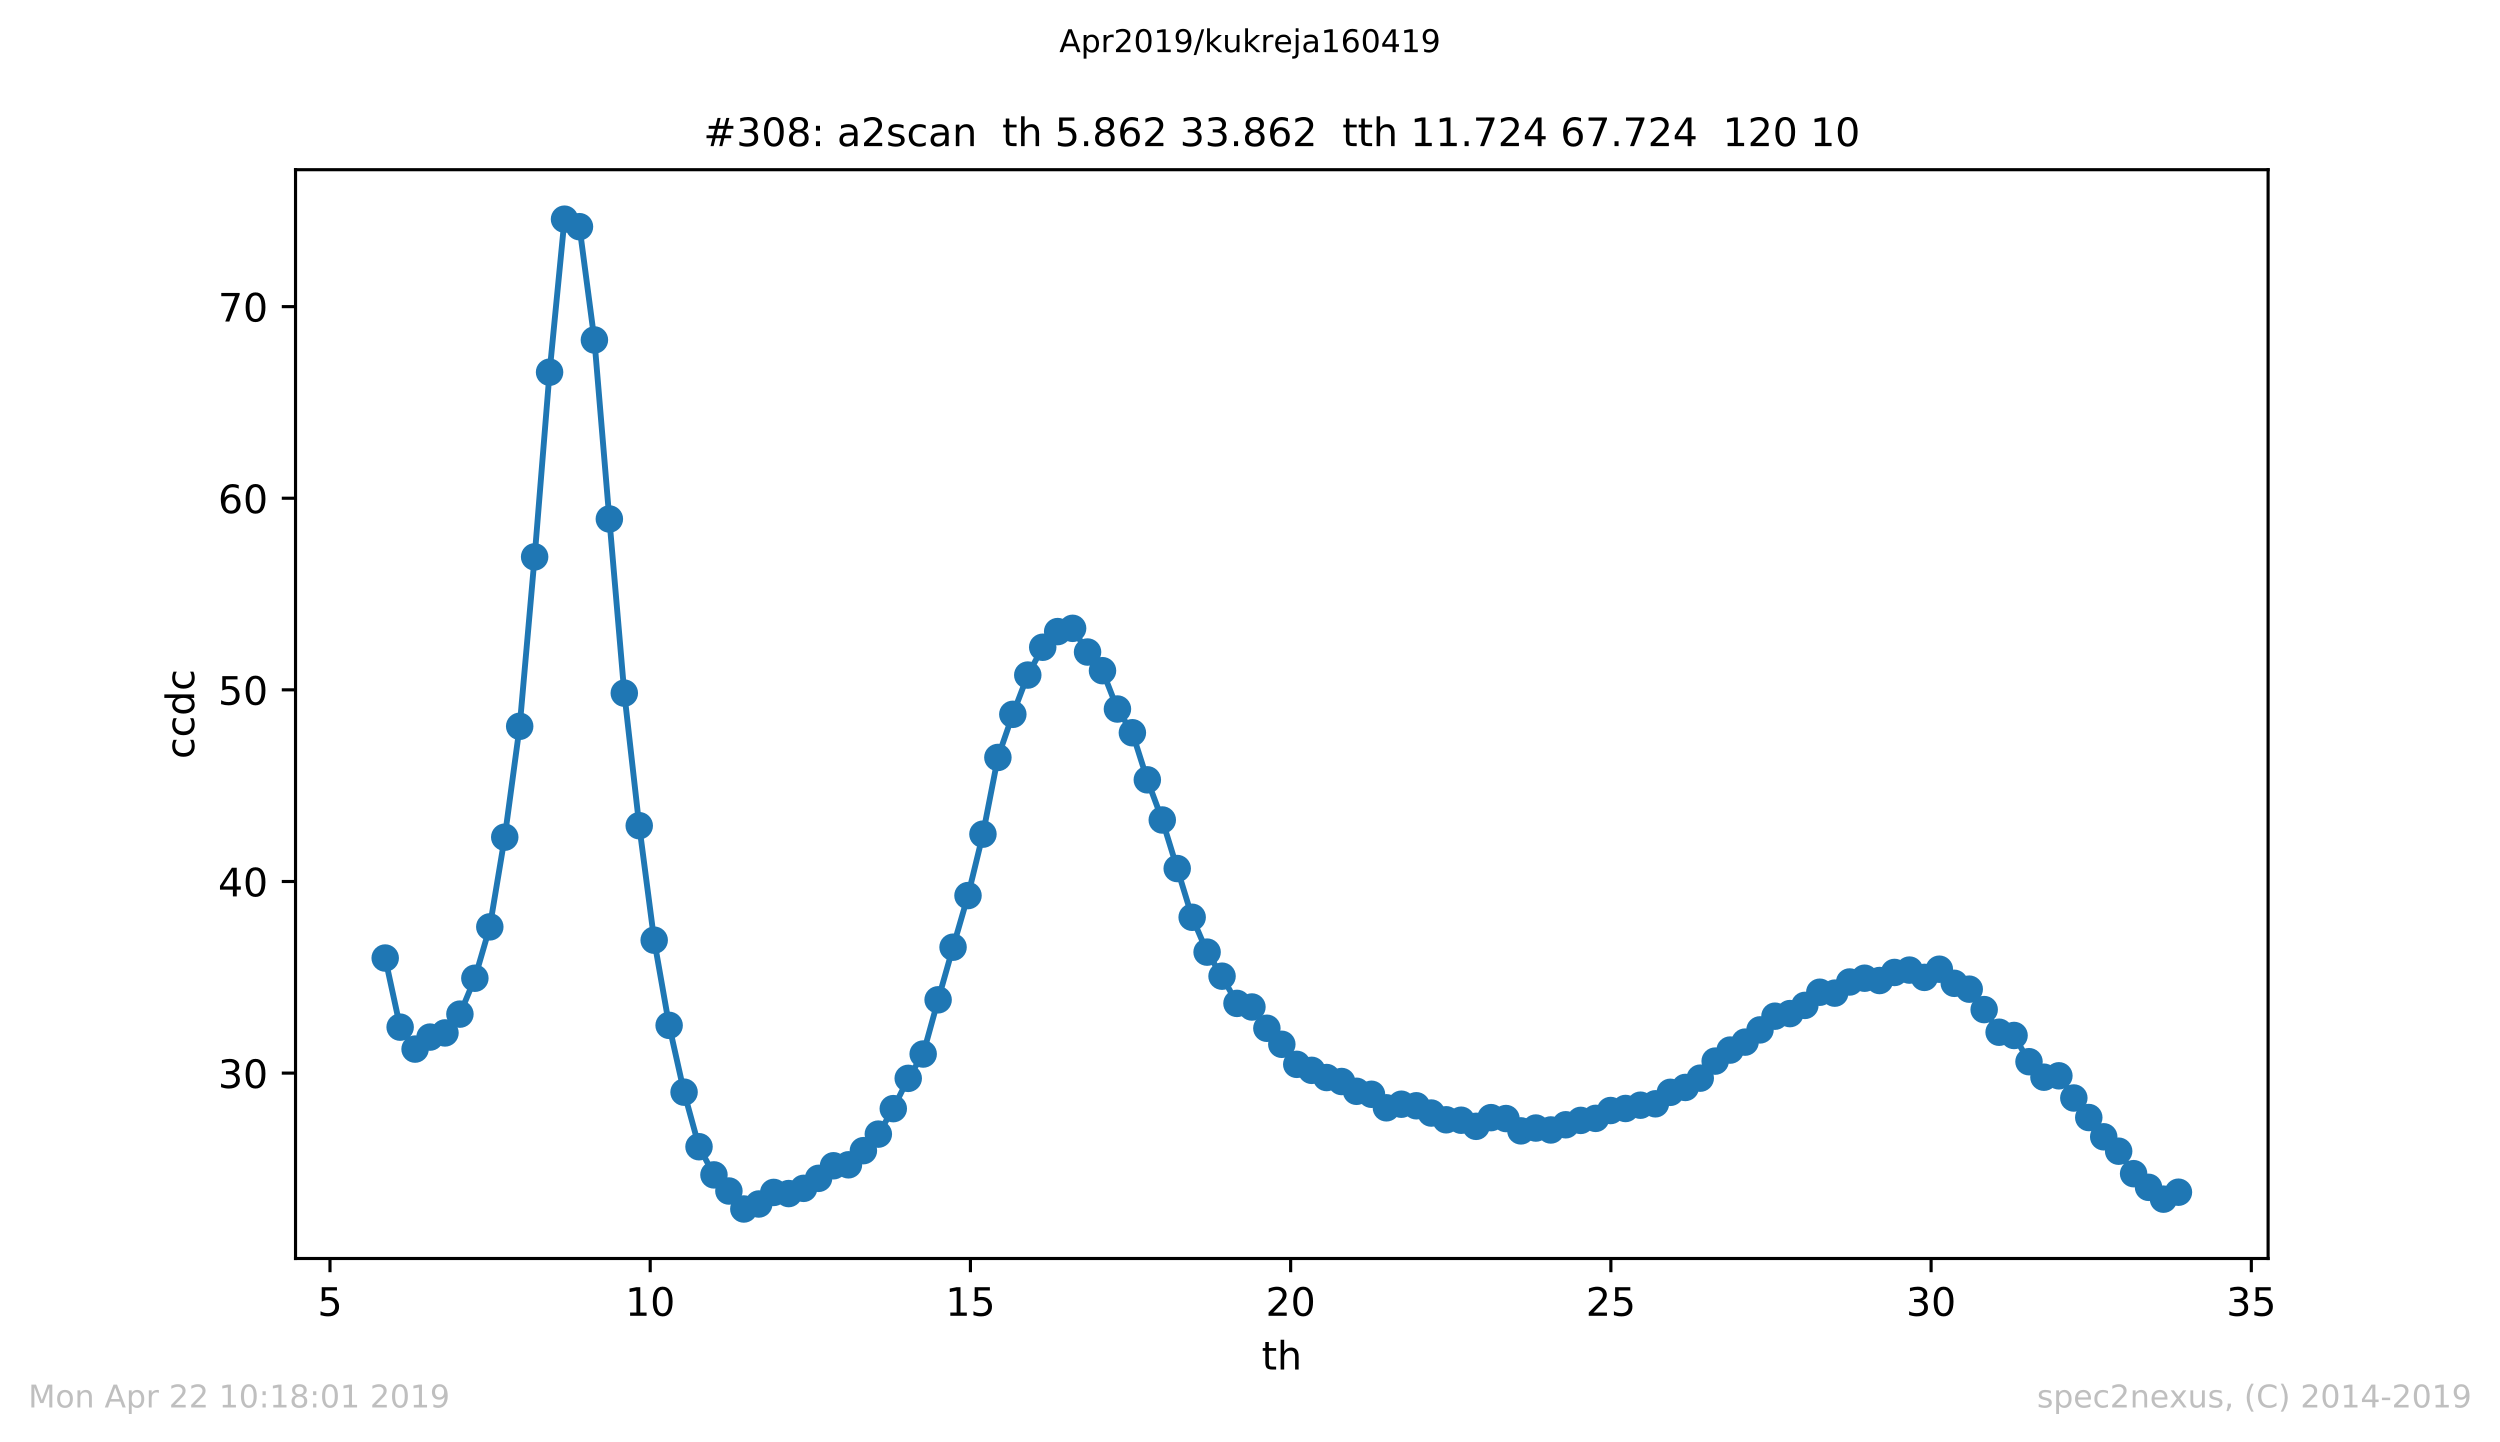 <?xml version="1.0" encoding="utf-8" standalone="no"?>
<!DOCTYPE svg PUBLIC "-//W3C//DTD SVG 1.1//EN"
  "http://www.w3.org/Graphics/SVG/1.1/DTD/svg11.dtd">
<!-- Created with matplotlib (https://matplotlib.org/) -->
<svg height="367.2pt" version="1.1" viewBox="0 0 636.48 367.2" width="636.48pt" xmlns="http://www.w3.org/2000/svg" xmlns:xlink="http://www.w3.org/1999/xlink">
 <defs>
  <style type="text/css">
*{stroke-linecap:butt;stroke-linejoin:round;white-space:pre;}
  </style>
 </defs>
 <g id="figure_1">
  <g id="patch_1">
   <path d="M 0 367.2 
L 636.48 367.2 
L 636.48 0 
L 0 0 
z
" style="fill:#ffffff;"/>
  </g>
  <g id="axes_1">
   <g id="patch_2">
    <path d="M 75.24 320.4 
L 577.44 320.4 
L 577.44 43.2 
L 75.24 43.2 
z
" style="fill:#ffffff;"/>
   </g>
   <g id="matplotlib.axis_1">
    <g id="xtick_1">
     <g id="line2d_1">
      <defs>
       <path d="M 0 0 
L 0 3.5 
" id="m5d2d792bb1" style="stroke:#000000;stroke-width:0.8;"/>
      </defs>
      <g>
       <use style="stroke:#000000;stroke-width:0.8;" x="84.012" xlink:href="#m5d2d792bb1" y="320.4"/>
      </g>
     </g>
     <g id="text_1">
      <!-- 5 -->
      <defs>
       <path d="M 10.797 72.906 
L 49.516 72.906 
L 49.516 64.594 
L 19.828 64.594 
L 19.828 46.734 
Q 21.969 47.469 24.109 47.828 
Q 26.266 48.188 28.422 48.188 
Q 40.625 48.188 47.75 41.5 
Q 54.891 34.812 54.891 23.391 
Q 54.891 11.625 47.562 5.094 
Q 40.234 -1.422 26.906 -1.422 
Q 22.312 -1.422 17.547 -0.641 
Q 12.797 0.141 7.719 1.703 
L 7.719 11.625 
Q 12.109 9.234 16.797 8.062 
Q 21.484 6.891 26.703 6.891 
Q 35.156 6.891 40.078 11.328 
Q 45.016 15.766 45.016 23.391 
Q 45.016 31 40.078 35.438 
Q 35.156 39.891 26.703 39.891 
Q 22.75 39.891 18.812 39.016 
Q 14.891 38.141 10.797 36.281 
z
" id="DejaVuSans-53"/>
      </defs>
      <g transform="translate(80.831 334.998)scale(0.1 -0.1)">
       <use xlink:href="#DejaVuSans-53"/>
      </g>
     </g>
    </g>
    <g id="xtick_2">
     <g id="line2d_2">
      <g>
       <use style="stroke:#000000;stroke-width:0.8;" x="165.538" xlink:href="#m5d2d792bb1" y="320.4"/>
      </g>
     </g>
     <g id="text_2">
      <!-- 10 -->
      <defs>
       <path d="M 12.406 8.297 
L 28.516 8.297 
L 28.516 63.922 
L 10.984 60.406 
L 10.984 69.391 
L 28.422 72.906 
L 38.281 72.906 
L 38.281 8.297 
L 54.391 8.297 
L 54.391 0 
L 12.406 0 
z
" id="DejaVuSans-49"/>
       <path d="M 31.781 66.406 
Q 24.172 66.406 20.328 58.906 
Q 16.5 51.422 16.5 36.375 
Q 16.5 21.391 20.328 13.891 
Q 24.172 6.391 31.781 6.391 
Q 39.453 6.391 43.281 13.891 
Q 47.125 21.391 47.125 36.375 
Q 47.125 51.422 43.281 58.906 
Q 39.453 66.406 31.781 66.406 
z
M 31.781 74.219 
Q 44.047 74.219 50.516 64.516 
Q 56.984 54.828 56.984 36.375 
Q 56.984 17.969 50.516 8.266 
Q 44.047 -1.422 31.781 -1.422 
Q 19.531 -1.422 13.062 8.266 
Q 6.594 17.969 6.594 36.375 
Q 6.594 54.828 13.062 64.516 
Q 19.531 74.219 31.781 74.219 
z
" id="DejaVuSans-48"/>
      </defs>
      <g transform="translate(159.176 334.998)scale(0.1 -0.1)">
       <use xlink:href="#DejaVuSans-49"/>
       <use x="63.623" xlink:href="#DejaVuSans-48"/>
      </g>
     </g>
    </g>
    <g id="xtick_3">
     <g id="line2d_3">
      <g>
       <use style="stroke:#000000;stroke-width:0.8;" x="247.064" xlink:href="#m5d2d792bb1" y="320.4"/>
      </g>
     </g>
     <g id="text_3">
      <!-- 15 -->
      <g transform="translate(240.702 334.998)scale(0.1 -0.1)">
       <use xlink:href="#DejaVuSans-49"/>
       <use x="63.623" xlink:href="#DejaVuSans-53"/>
      </g>
     </g>
    </g>
    <g id="xtick_4">
     <g id="line2d_4">
      <g>
       <use style="stroke:#000000;stroke-width:0.8;" x="328.59" xlink:href="#m5d2d792bb1" y="320.4"/>
      </g>
     </g>
     <g id="text_4">
      <!-- 20 -->
      <defs>
       <path d="M 19.188 8.297 
L 53.609 8.297 
L 53.609 0 
L 7.328 0 
L 7.328 8.297 
Q 12.938 14.109 22.625 23.891 
Q 32.328 33.688 34.812 36.531 
Q 39.547 41.844 41.422 45.531 
Q 43.312 49.219 43.312 52.781 
Q 43.312 58.594 39.234 62.25 
Q 35.156 65.922 28.609 65.922 
Q 23.969 65.922 18.812 64.312 
Q 13.672 62.703 7.812 59.422 
L 7.812 69.391 
Q 13.766 71.781 18.938 73 
Q 24.125 74.219 28.422 74.219 
Q 39.75 74.219 46.484 68.547 
Q 53.219 62.891 53.219 53.422 
Q 53.219 48.922 51.531 44.891 
Q 49.859 40.875 45.406 35.406 
Q 44.188 33.984 37.641 27.219 
Q 31.109 20.453 19.188 8.297 
z
" id="DejaVuSans-50"/>
      </defs>
      <g transform="translate(322.228 334.998)scale(0.1 -0.1)">
       <use xlink:href="#DejaVuSans-50"/>
       <use x="63.623" xlink:href="#DejaVuSans-48"/>
      </g>
     </g>
    </g>
    <g id="xtick_5">
     <g id="line2d_5">
      <g>
       <use style="stroke:#000000;stroke-width:0.8;" x="410.116" xlink:href="#m5d2d792bb1" y="320.4"/>
      </g>
     </g>
     <g id="text_5">
      <!-- 25 -->
      <g transform="translate(403.754 334.998)scale(0.1 -0.1)">
       <use xlink:href="#DejaVuSans-50"/>
       <use x="63.623" xlink:href="#DejaVuSans-53"/>
      </g>
     </g>
    </g>
    <g id="xtick_6">
     <g id="line2d_6">
      <g>
       <use style="stroke:#000000;stroke-width:0.8;" x="491.642" xlink:href="#m5d2d792bb1" y="320.4"/>
      </g>
     </g>
     <g id="text_6">
      <!-- 30 -->
      <defs>
       <path d="M 40.578 39.312 
Q 47.656 37.797 51.625 33 
Q 55.609 28.219 55.609 21.188 
Q 55.609 10.406 48.188 4.484 
Q 40.766 -1.422 27.094 -1.422 
Q 22.516 -1.422 17.656 -0.516 
Q 12.797 0.391 7.625 2.203 
L 7.625 11.719 
Q 11.719 9.328 16.594 8.109 
Q 21.484 6.891 26.812 6.891 
Q 36.078 6.891 40.938 10.547 
Q 45.797 14.203 45.797 21.188 
Q 45.797 27.641 41.281 31.266 
Q 36.766 34.906 28.719 34.906 
L 20.219 34.906 
L 20.219 43.016 
L 29.109 43.016 
Q 36.375 43.016 40.234 45.922 
Q 44.094 48.828 44.094 54.297 
Q 44.094 59.906 40.109 62.906 
Q 36.141 65.922 28.719 65.922 
Q 24.656 65.922 20.016 65.031 
Q 15.375 64.156 9.812 62.312 
L 9.812 71.094 
Q 15.438 72.656 20.344 73.438 
Q 25.25 74.219 29.594 74.219 
Q 40.828 74.219 47.359 69.109 
Q 53.906 64.016 53.906 55.328 
Q 53.906 49.266 50.438 45.094 
Q 46.969 40.922 40.578 39.312 
z
" id="DejaVuSans-51"/>
      </defs>
      <g transform="translate(485.28 334.998)scale(0.1 -0.1)">
       <use xlink:href="#DejaVuSans-51"/>
       <use x="63.623" xlink:href="#DejaVuSans-48"/>
      </g>
     </g>
    </g>
    <g id="xtick_7">
     <g id="line2d_7">
      <g>
       <use style="stroke:#000000;stroke-width:0.8;" x="573.168" xlink:href="#m5d2d792bb1" y="320.4"/>
      </g>
     </g>
     <g id="text_7">
      <!-- 35 -->
      <g transform="translate(566.806 334.998)scale(0.1 -0.1)">
       <use xlink:href="#DejaVuSans-51"/>
       <use x="63.623" xlink:href="#DejaVuSans-53"/>
      </g>
     </g>
    </g>
    <g id="text_8">
     <!-- th -->
     <defs>
      <path d="M 18.312 70.219 
L 18.312 54.688 
L 36.812 54.688 
L 36.812 47.703 
L 18.312 47.703 
L 18.312 18.016 
Q 18.312 11.328 20.141 9.422 
Q 21.969 7.516 27.594 7.516 
L 36.812 7.516 
L 36.812 0 
L 27.594 0 
Q 17.188 0 13.234 3.875 
Q 9.281 7.766 9.281 18.016 
L 9.281 47.703 
L 2.688 47.703 
L 2.688 54.688 
L 9.281 54.688 
L 9.281 70.219 
z
" id="DejaVuSans-116"/>
      <path d="M 54.891 33.016 
L 54.891 0 
L 45.906 0 
L 45.906 32.719 
Q 45.906 40.484 42.875 44.328 
Q 39.844 48.188 33.797 48.188 
Q 26.516 48.188 22.312 43.547 
Q 18.109 38.922 18.109 30.906 
L 18.109 0 
L 9.078 0 
L 9.078 75.984 
L 18.109 75.984 
L 18.109 46.188 
Q 21.344 51.125 25.703 53.562 
Q 30.078 56 35.797 56 
Q 45.219 56 50.047 50.172 
Q 54.891 44.344 54.891 33.016 
z
" id="DejaVuSans-104"/>
     </defs>
     <g transform="translate(321.211 348.677)scale(0.1 -0.1)">
      <use xlink:href="#DejaVuSans-116"/>
      <use x="39.209" xlink:href="#DejaVuSans-104"/>
     </g>
    </g>
   </g>
   <g id="matplotlib.axis_2">
    <g id="ytick_1">
     <g id="line2d_8">
      <defs>
       <path d="M 0 0 
L -3.5 0 
" id="ma718379230" style="stroke:#000000;stroke-width:0.8;"/>
      </defs>
      <g>
       <use style="stroke:#000000;stroke-width:0.8;" x="75.24" xlink:href="#ma718379230" y="273.201"/>
      </g>
     </g>
     <g id="text_9">
      <!-- 30 -->
      <g transform="translate(55.515 277.001)scale(0.1 -0.1)">
       <use xlink:href="#DejaVuSans-51"/>
       <use x="63.623" xlink:href="#DejaVuSans-48"/>
      </g>
     </g>
    </g>
    <g id="ytick_2">
     <g id="line2d_9">
      <g>
       <use style="stroke:#000000;stroke-width:0.8;" x="75.24" xlink:href="#ma718379230" y="224.417"/>
      </g>
     </g>
     <g id="text_10">
      <!-- 40 -->
      <defs>
       <path d="M 37.797 64.312 
L 12.891 25.391 
L 37.797 25.391 
z
M 35.203 72.906 
L 47.609 72.906 
L 47.609 25.391 
L 58.016 25.391 
L 58.016 17.188 
L 47.609 17.188 
L 47.609 0 
L 37.797 0 
L 37.797 17.188 
L 4.891 17.188 
L 4.891 26.703 
z
" id="DejaVuSans-52"/>
      </defs>
      <g transform="translate(55.515 228.216)scale(0.1 -0.1)">
       <use xlink:href="#DejaVuSans-52"/>
       <use x="63.623" xlink:href="#DejaVuSans-48"/>
      </g>
     </g>
    </g>
    <g id="ytick_3">
     <g id="line2d_10">
      <g>
       <use style="stroke:#000000;stroke-width:0.8;" x="75.24" xlink:href="#ma718379230" y="175.632"/>
      </g>
     </g>
     <g id="text_11">
      <!-- 50 -->
      <g transform="translate(55.515 179.431)scale(0.1 -0.1)">
       <use xlink:href="#DejaVuSans-53"/>
       <use x="63.623" xlink:href="#DejaVuSans-48"/>
      </g>
     </g>
    </g>
    <g id="ytick_4">
     <g id="line2d_11">
      <g>
       <use style="stroke:#000000;stroke-width:0.8;" x="75.24" xlink:href="#ma718379230" y="126.847"/>
      </g>
     </g>
     <g id="text_12">
      <!-- 60 -->
      <defs>
       <path d="M 33.016 40.375 
Q 26.375 40.375 22.484 35.828 
Q 18.609 31.297 18.609 23.391 
Q 18.609 15.531 22.484 10.953 
Q 26.375 6.391 33.016 6.391 
Q 39.656 6.391 43.531 10.953 
Q 47.406 15.531 47.406 23.391 
Q 47.406 31.297 43.531 35.828 
Q 39.656 40.375 33.016 40.375 
z
M 52.594 71.297 
L 52.594 62.312 
Q 48.875 64.062 45.094 64.984 
Q 41.312 65.922 37.594 65.922 
Q 27.828 65.922 22.672 59.328 
Q 17.531 52.734 16.797 39.406 
Q 19.672 43.656 24.016 45.922 
Q 28.375 48.188 33.594 48.188 
Q 44.578 48.188 50.953 41.516 
Q 57.328 34.859 57.328 23.391 
Q 57.328 12.156 50.688 5.359 
Q 44.047 -1.422 33.016 -1.422 
Q 20.359 -1.422 13.672 8.266 
Q 6.984 17.969 6.984 36.375 
Q 6.984 53.656 15.188 63.938 
Q 23.391 74.219 37.203 74.219 
Q 40.922 74.219 44.703 73.484 
Q 48.484 72.75 52.594 71.297 
z
" id="DejaVuSans-54"/>
      </defs>
      <g transform="translate(55.515 130.646)scale(0.1 -0.1)">
       <use xlink:href="#DejaVuSans-54"/>
       <use x="63.623" xlink:href="#DejaVuSans-48"/>
      </g>
     </g>
    </g>
    <g id="ytick_5">
     <g id="line2d_12">
      <g>
       <use style="stroke:#000000;stroke-width:0.8;" x="75.24" xlink:href="#ma718379230" y="78.062"/>
      </g>
     </g>
     <g id="text_13">
      <!-- 70 -->
      <defs>
       <path d="M 8.203 72.906 
L 55.078 72.906 
L 55.078 68.703 
L 28.609 0 
L 18.312 0 
L 43.219 64.594 
L 8.203 64.594 
z
" id="DejaVuSans-55"/>
      </defs>
      <g transform="translate(55.515 81.862)scale(0.1 -0.1)">
       <use xlink:href="#DejaVuSans-55"/>
       <use x="63.623" xlink:href="#DejaVuSans-48"/>
      </g>
     </g>
    </g>
    <g id="text_14">
     <!-- ccdc -->
     <defs>
      <path d="M 48.781 52.594 
L 48.781 44.188 
Q 44.969 46.297 41.141 47.344 
Q 37.312 48.391 33.406 48.391 
Q 24.656 48.391 19.812 42.844 
Q 14.984 37.312 14.984 27.297 
Q 14.984 17.281 19.812 11.734 
Q 24.656 6.203 33.406 6.203 
Q 37.312 6.203 41.141 7.25 
Q 44.969 8.297 48.781 10.406 
L 48.781 2.094 
Q 45.016 0.344 40.984 -0.531 
Q 36.969 -1.422 32.422 -1.422 
Q 20.062 -1.422 12.781 6.344 
Q 5.516 14.109 5.516 27.297 
Q 5.516 40.672 12.859 48.328 
Q 20.219 56 33.016 56 
Q 37.156 56 41.109 55.141 
Q 45.062 54.297 48.781 52.594 
z
" id="DejaVuSans-99"/>
      <path d="M 45.406 46.391 
L 45.406 75.984 
L 54.391 75.984 
L 54.391 0 
L 45.406 0 
L 45.406 8.203 
Q 42.578 3.328 38.25 0.953 
Q 33.938 -1.422 27.875 -1.422 
Q 17.969 -1.422 11.734 6.484 
Q 5.516 14.406 5.516 27.297 
Q 5.516 40.188 11.734 48.094 
Q 17.969 56 27.875 56 
Q 33.938 56 38.25 53.625 
Q 42.578 51.266 45.406 46.391 
z
M 14.797 27.297 
Q 14.797 17.391 18.875 11.75 
Q 22.953 6.109 30.078 6.109 
Q 37.203 6.109 41.297 11.75 
Q 45.406 17.391 45.406 27.297 
Q 45.406 37.203 41.297 42.844 
Q 37.203 48.484 30.078 48.484 
Q 22.953 48.484 18.875 42.844 
Q 14.797 37.203 14.797 27.297 
z
" id="DejaVuSans-100"/>
     </defs>
     <g transform="translate(49.435 193.222)rotate(-90)scale(0.1 -0.1)">
      <use xlink:href="#DejaVuSans-99"/>
      <use x="54.98" xlink:href="#DejaVuSans-99"/>
      <use x="109.961" xlink:href="#DejaVuSans-100"/>
      <use x="173.438" xlink:href="#DejaVuSans-99"/>
     </g>
    </g>
   </g>
   <g id="line2d_13">
    <path clip-path="url(#pc6381dd2cd)" d="M 98.067 243.911 
L 101.872 261.502 
L 105.676 267.09 
L 109.481 264.035 
L 113.286 262.976 
L 117.09 258.187 
L 120.895 249.052 
L 124.699 235.974 
L 128.504 213.139 
L 132.308 184.909 
L 136.113 141.776 
L 139.917 94.76 
L 143.722 55.8 
L 147.526 57.712 
L 151.331 86.556 
L 155.135 132.129 
L 158.94 176.465 
L 162.744 210.218 
L 166.549 239.366 
L 170.354 261.049 
L 174.158 278.058 
L 177.963 291.947 
L 181.767 299.118 
L 185.572 303.222 
L 189.376 307.8 
L 193.181 306.529 
L 196.985 303.582 
L 200.79 303.873 
L 204.595 302.544 
L 208.399 299.995 
L 212.204 296.794 
L 216.008 296.551 
L 219.813 292.949 
L 223.617 288.739 
L 227.422 282.251 
L 231.226 274.542 
L 235.031 268.346 
L 238.836 254.545 
L 242.64 241.149 
L 246.445 228.007 
L 250.249 212.367 
L 254.054 192.845 
L 257.858 181.864 
L 261.663 171.867 
L 265.467 164.784 
L 269.272 160.798 
L 273.076 159.968 
L 276.881 166.003 
L 280.685 170.753 
L 284.49 180.512 
L 288.294 186.554 
L 292.099 198.539 
L 295.904 208.765 
L 299.708 221.123 
L 303.513 233.532 
L 307.317 242.404 
L 311.122 248.529 
L 314.926 255.455 
L 318.731 256.375 
L 322.535 261.789 
L 326.34 265.871 
L 330.145 270.974 
L 333.949 272.5 
L 337.754 274.333 
L 341.558 275.344 
L 345.363 277.837 
L 349.167 278.595 
L 352.972 282.04 
L 356.776 281.126 
L 360.581 281.521 
L 364.386 283.372 
L 368.19 285.09 
L 371.995 285.201 
L 375.799 286.755 
L 379.604 284.541 
L 383.408 284.774 
L 387.213 287.912 
L 391.017 287.191 
L 394.822 287.679 
L 398.626 286.358 
L 402.431 285.244 
L 406.235 284.729 
L 410.04 282.73 
L 413.844 282.212 
L 417.649 281.375 
L 421.454 281.02 
L 425.258 278.096 
L 429.063 276.856 
L 432.867 274.489 
L 436.672 270.149 
L 440.476 267.343 
L 444.281 265.317 
L 448.085 262.203 
L 451.89 258.714 
L 455.695 258.053 
L 459.499 255.968 
L 463.304 252.615 
L 467.108 252.845 
L 470.913 250.006 
L 474.717 249.046 
L 478.522 249.634 
L 482.326 247.579 
L 486.131 246.978 
L 489.936 248.835 
L 493.74 246.754 
L 497.545 250.344 
L 501.349 251.833 
L 505.154 257.036 
L 508.958 262.798 
L 512.763 263.623 
L 516.567 270.3 
L 520.372 274.246 
L 524.176 273.894 
L 527.981 279.544 
L 531.785 284.517 
L 535.59 289.42 
L 539.394 293.088 
L 543.199 298.806 
L 547.004 302.286 
L 550.808 305.297 
L 554.613 303.527 
" style="fill:none;stroke:#1f77b4;stroke-linecap:square;stroke-width:1.5;"/>
    <defs>
     <path d="M 0 3 
C 0.796 3 1.559 2.684 2.121 2.121 
C 2.684 1.559 3 0.796 3 0 
C 3 -0.796 2.684 -1.559 2.121 -2.121 
C 1.559 -2.684 0.796 -3 0 -3 
C -0.796 -3 -1.559 -2.684 -2.121 -2.121 
C -2.684 -1.559 -3 -0.796 -3 0 
C -3 0.796 -2.684 1.559 -2.121 2.121 
C -1.559 2.684 -0.796 3 0 3 
z
" id="m06d2a46e22" style="stroke:#1f77b4;"/>
    </defs>
    <g clip-path="url(#pc6381dd2cd)">
     <use style="fill:#1f77b4;stroke:#1f77b4;" x="98.067" xlink:href="#m06d2a46e22" y="243.911"/>
     <use style="fill:#1f77b4;stroke:#1f77b4;" x="101.872" xlink:href="#m06d2a46e22" y="261.502"/>
     <use style="fill:#1f77b4;stroke:#1f77b4;" x="105.676" xlink:href="#m06d2a46e22" y="267.09"/>
     <use style="fill:#1f77b4;stroke:#1f77b4;" x="109.481" xlink:href="#m06d2a46e22" y="264.035"/>
     <use style="fill:#1f77b4;stroke:#1f77b4;" x="113.286" xlink:href="#m06d2a46e22" y="262.976"/>
     <use style="fill:#1f77b4;stroke:#1f77b4;" x="117.09" xlink:href="#m06d2a46e22" y="258.187"/>
     <use style="fill:#1f77b4;stroke:#1f77b4;" x="120.895" xlink:href="#m06d2a46e22" y="249.052"/>
     <use style="fill:#1f77b4;stroke:#1f77b4;" x="124.699" xlink:href="#m06d2a46e22" y="235.974"/>
     <use style="fill:#1f77b4;stroke:#1f77b4;" x="128.504" xlink:href="#m06d2a46e22" y="213.139"/>
     <use style="fill:#1f77b4;stroke:#1f77b4;" x="132.308" xlink:href="#m06d2a46e22" y="184.909"/>
     <use style="fill:#1f77b4;stroke:#1f77b4;" x="136.113" xlink:href="#m06d2a46e22" y="141.776"/>
     <use style="fill:#1f77b4;stroke:#1f77b4;" x="139.917" xlink:href="#m06d2a46e22" y="94.76"/>
     <use style="fill:#1f77b4;stroke:#1f77b4;" x="143.722" xlink:href="#m06d2a46e22" y="55.8"/>
     <use style="fill:#1f77b4;stroke:#1f77b4;" x="147.526" xlink:href="#m06d2a46e22" y="57.712"/>
     <use style="fill:#1f77b4;stroke:#1f77b4;" x="151.331" xlink:href="#m06d2a46e22" y="86.556"/>
     <use style="fill:#1f77b4;stroke:#1f77b4;" x="155.135" xlink:href="#m06d2a46e22" y="132.129"/>
     <use style="fill:#1f77b4;stroke:#1f77b4;" x="158.94" xlink:href="#m06d2a46e22" y="176.465"/>
     <use style="fill:#1f77b4;stroke:#1f77b4;" x="162.744" xlink:href="#m06d2a46e22" y="210.218"/>
     <use style="fill:#1f77b4;stroke:#1f77b4;" x="166.549" xlink:href="#m06d2a46e22" y="239.366"/>
     <use style="fill:#1f77b4;stroke:#1f77b4;" x="170.354" xlink:href="#m06d2a46e22" y="261.049"/>
     <use style="fill:#1f77b4;stroke:#1f77b4;" x="174.158" xlink:href="#m06d2a46e22" y="278.058"/>
     <use style="fill:#1f77b4;stroke:#1f77b4;" x="177.963" xlink:href="#m06d2a46e22" y="291.947"/>
     <use style="fill:#1f77b4;stroke:#1f77b4;" x="181.767" xlink:href="#m06d2a46e22" y="299.118"/>
     <use style="fill:#1f77b4;stroke:#1f77b4;" x="185.572" xlink:href="#m06d2a46e22" y="303.222"/>
     <use style="fill:#1f77b4;stroke:#1f77b4;" x="189.376" xlink:href="#m06d2a46e22" y="307.8"/>
     <use style="fill:#1f77b4;stroke:#1f77b4;" x="193.181" xlink:href="#m06d2a46e22" y="306.529"/>
     <use style="fill:#1f77b4;stroke:#1f77b4;" x="196.985" xlink:href="#m06d2a46e22" y="303.582"/>
     <use style="fill:#1f77b4;stroke:#1f77b4;" x="200.79" xlink:href="#m06d2a46e22" y="303.873"/>
     <use style="fill:#1f77b4;stroke:#1f77b4;" x="204.595" xlink:href="#m06d2a46e22" y="302.544"/>
     <use style="fill:#1f77b4;stroke:#1f77b4;" x="208.399" xlink:href="#m06d2a46e22" y="299.995"/>
     <use style="fill:#1f77b4;stroke:#1f77b4;" x="212.204" xlink:href="#m06d2a46e22" y="296.794"/>
     <use style="fill:#1f77b4;stroke:#1f77b4;" x="216.008" xlink:href="#m06d2a46e22" y="296.551"/>
     <use style="fill:#1f77b4;stroke:#1f77b4;" x="219.813" xlink:href="#m06d2a46e22" y="292.949"/>
     <use style="fill:#1f77b4;stroke:#1f77b4;" x="223.617" xlink:href="#m06d2a46e22" y="288.739"/>
     <use style="fill:#1f77b4;stroke:#1f77b4;" x="227.422" xlink:href="#m06d2a46e22" y="282.251"/>
     <use style="fill:#1f77b4;stroke:#1f77b4;" x="231.226" xlink:href="#m06d2a46e22" y="274.542"/>
     <use style="fill:#1f77b4;stroke:#1f77b4;" x="235.031" xlink:href="#m06d2a46e22" y="268.346"/>
     <use style="fill:#1f77b4;stroke:#1f77b4;" x="238.836" xlink:href="#m06d2a46e22" y="254.545"/>
     <use style="fill:#1f77b4;stroke:#1f77b4;" x="242.64" xlink:href="#m06d2a46e22" y="241.149"/>
     <use style="fill:#1f77b4;stroke:#1f77b4;" x="246.445" xlink:href="#m06d2a46e22" y="228.007"/>
     <use style="fill:#1f77b4;stroke:#1f77b4;" x="250.249" xlink:href="#m06d2a46e22" y="212.367"/>
     <use style="fill:#1f77b4;stroke:#1f77b4;" x="254.054" xlink:href="#m06d2a46e22" y="192.845"/>
     <use style="fill:#1f77b4;stroke:#1f77b4;" x="257.858" xlink:href="#m06d2a46e22" y="181.864"/>
     <use style="fill:#1f77b4;stroke:#1f77b4;" x="261.663" xlink:href="#m06d2a46e22" y="171.867"/>
     <use style="fill:#1f77b4;stroke:#1f77b4;" x="265.467" xlink:href="#m06d2a46e22" y="164.784"/>
     <use style="fill:#1f77b4;stroke:#1f77b4;" x="269.272" xlink:href="#m06d2a46e22" y="160.798"/>
     <use style="fill:#1f77b4;stroke:#1f77b4;" x="273.076" xlink:href="#m06d2a46e22" y="159.968"/>
     <use style="fill:#1f77b4;stroke:#1f77b4;" x="276.881" xlink:href="#m06d2a46e22" y="166.003"/>
     <use style="fill:#1f77b4;stroke:#1f77b4;" x="280.685" xlink:href="#m06d2a46e22" y="170.753"/>
     <use style="fill:#1f77b4;stroke:#1f77b4;" x="284.49" xlink:href="#m06d2a46e22" y="180.512"/>
     <use style="fill:#1f77b4;stroke:#1f77b4;" x="288.294" xlink:href="#m06d2a46e22" y="186.554"/>
     <use style="fill:#1f77b4;stroke:#1f77b4;" x="292.099" xlink:href="#m06d2a46e22" y="198.539"/>
     <use style="fill:#1f77b4;stroke:#1f77b4;" x="295.904" xlink:href="#m06d2a46e22" y="208.765"/>
     <use style="fill:#1f77b4;stroke:#1f77b4;" x="299.708" xlink:href="#m06d2a46e22" y="221.123"/>
     <use style="fill:#1f77b4;stroke:#1f77b4;" x="303.513" xlink:href="#m06d2a46e22" y="233.532"/>
     <use style="fill:#1f77b4;stroke:#1f77b4;" x="307.317" xlink:href="#m06d2a46e22" y="242.404"/>
     <use style="fill:#1f77b4;stroke:#1f77b4;" x="311.122" xlink:href="#m06d2a46e22" y="248.529"/>
     <use style="fill:#1f77b4;stroke:#1f77b4;" x="314.926" xlink:href="#m06d2a46e22" y="255.455"/>
     <use style="fill:#1f77b4;stroke:#1f77b4;" x="318.731" xlink:href="#m06d2a46e22" y="256.375"/>
     <use style="fill:#1f77b4;stroke:#1f77b4;" x="322.535" xlink:href="#m06d2a46e22" y="261.789"/>
     <use style="fill:#1f77b4;stroke:#1f77b4;" x="326.34" xlink:href="#m06d2a46e22" y="265.871"/>
     <use style="fill:#1f77b4;stroke:#1f77b4;" x="330.145" xlink:href="#m06d2a46e22" y="270.974"/>
     <use style="fill:#1f77b4;stroke:#1f77b4;" x="333.949" xlink:href="#m06d2a46e22" y="272.5"/>
     <use style="fill:#1f77b4;stroke:#1f77b4;" x="337.754" xlink:href="#m06d2a46e22" y="274.333"/>
     <use style="fill:#1f77b4;stroke:#1f77b4;" x="341.558" xlink:href="#m06d2a46e22" y="275.344"/>
     <use style="fill:#1f77b4;stroke:#1f77b4;" x="345.363" xlink:href="#m06d2a46e22" y="277.837"/>
     <use style="fill:#1f77b4;stroke:#1f77b4;" x="349.167" xlink:href="#m06d2a46e22" y="278.595"/>
     <use style="fill:#1f77b4;stroke:#1f77b4;" x="352.972" xlink:href="#m06d2a46e22" y="282.04"/>
     <use style="fill:#1f77b4;stroke:#1f77b4;" x="356.776" xlink:href="#m06d2a46e22" y="281.126"/>
     <use style="fill:#1f77b4;stroke:#1f77b4;" x="360.581" xlink:href="#m06d2a46e22" y="281.521"/>
     <use style="fill:#1f77b4;stroke:#1f77b4;" x="364.386" xlink:href="#m06d2a46e22" y="283.372"/>
     <use style="fill:#1f77b4;stroke:#1f77b4;" x="368.19" xlink:href="#m06d2a46e22" y="285.09"/>
     <use style="fill:#1f77b4;stroke:#1f77b4;" x="371.995" xlink:href="#m06d2a46e22" y="285.201"/>
     <use style="fill:#1f77b4;stroke:#1f77b4;" x="375.799" xlink:href="#m06d2a46e22" y="286.755"/>
     <use style="fill:#1f77b4;stroke:#1f77b4;" x="379.604" xlink:href="#m06d2a46e22" y="284.541"/>
     <use style="fill:#1f77b4;stroke:#1f77b4;" x="383.408" xlink:href="#m06d2a46e22" y="284.774"/>
     <use style="fill:#1f77b4;stroke:#1f77b4;" x="387.213" xlink:href="#m06d2a46e22" y="287.912"/>
     <use style="fill:#1f77b4;stroke:#1f77b4;" x="391.017" xlink:href="#m06d2a46e22" y="287.191"/>
     <use style="fill:#1f77b4;stroke:#1f77b4;" x="394.822" xlink:href="#m06d2a46e22" y="287.679"/>
     <use style="fill:#1f77b4;stroke:#1f77b4;" x="398.626" xlink:href="#m06d2a46e22" y="286.358"/>
     <use style="fill:#1f77b4;stroke:#1f77b4;" x="402.431" xlink:href="#m06d2a46e22" y="285.244"/>
     <use style="fill:#1f77b4;stroke:#1f77b4;" x="406.235" xlink:href="#m06d2a46e22" y="284.729"/>
     <use style="fill:#1f77b4;stroke:#1f77b4;" x="410.04" xlink:href="#m06d2a46e22" y="282.73"/>
     <use style="fill:#1f77b4;stroke:#1f77b4;" x="413.844" xlink:href="#m06d2a46e22" y="282.212"/>
     <use style="fill:#1f77b4;stroke:#1f77b4;" x="417.649" xlink:href="#m06d2a46e22" y="281.375"/>
     <use style="fill:#1f77b4;stroke:#1f77b4;" x="421.454" xlink:href="#m06d2a46e22" y="281.02"/>
     <use style="fill:#1f77b4;stroke:#1f77b4;" x="425.258" xlink:href="#m06d2a46e22" y="278.096"/>
     <use style="fill:#1f77b4;stroke:#1f77b4;" x="429.063" xlink:href="#m06d2a46e22" y="276.856"/>
     <use style="fill:#1f77b4;stroke:#1f77b4;" x="432.867" xlink:href="#m06d2a46e22" y="274.489"/>
     <use style="fill:#1f77b4;stroke:#1f77b4;" x="436.672" xlink:href="#m06d2a46e22" y="270.149"/>
     <use style="fill:#1f77b4;stroke:#1f77b4;" x="440.476" xlink:href="#m06d2a46e22" y="267.343"/>
     <use style="fill:#1f77b4;stroke:#1f77b4;" x="444.281" xlink:href="#m06d2a46e22" y="265.317"/>
     <use style="fill:#1f77b4;stroke:#1f77b4;" x="448.085" xlink:href="#m06d2a46e22" y="262.203"/>
     <use style="fill:#1f77b4;stroke:#1f77b4;" x="451.89" xlink:href="#m06d2a46e22" y="258.714"/>
     <use style="fill:#1f77b4;stroke:#1f77b4;" x="455.695" xlink:href="#m06d2a46e22" y="258.053"/>
     <use style="fill:#1f77b4;stroke:#1f77b4;" x="459.499" xlink:href="#m06d2a46e22" y="255.968"/>
     <use style="fill:#1f77b4;stroke:#1f77b4;" x="463.304" xlink:href="#m06d2a46e22" y="252.615"/>
     <use style="fill:#1f77b4;stroke:#1f77b4;" x="467.108" xlink:href="#m06d2a46e22" y="252.845"/>
     <use style="fill:#1f77b4;stroke:#1f77b4;" x="470.913" xlink:href="#m06d2a46e22" y="250.006"/>
     <use style="fill:#1f77b4;stroke:#1f77b4;" x="474.717" xlink:href="#m06d2a46e22" y="249.046"/>
     <use style="fill:#1f77b4;stroke:#1f77b4;" x="478.522" xlink:href="#m06d2a46e22" y="249.634"/>
     <use style="fill:#1f77b4;stroke:#1f77b4;" x="482.326" xlink:href="#m06d2a46e22" y="247.579"/>
     <use style="fill:#1f77b4;stroke:#1f77b4;" x="486.131" xlink:href="#m06d2a46e22" y="246.978"/>
     <use style="fill:#1f77b4;stroke:#1f77b4;" x="489.936" xlink:href="#m06d2a46e22" y="248.835"/>
     <use style="fill:#1f77b4;stroke:#1f77b4;" x="493.74" xlink:href="#m06d2a46e22" y="246.754"/>
     <use style="fill:#1f77b4;stroke:#1f77b4;" x="497.545" xlink:href="#m06d2a46e22" y="250.344"/>
     <use style="fill:#1f77b4;stroke:#1f77b4;" x="501.349" xlink:href="#m06d2a46e22" y="251.833"/>
     <use style="fill:#1f77b4;stroke:#1f77b4;" x="505.154" xlink:href="#m06d2a46e22" y="257.036"/>
     <use style="fill:#1f77b4;stroke:#1f77b4;" x="508.958" xlink:href="#m06d2a46e22" y="262.798"/>
     <use style="fill:#1f77b4;stroke:#1f77b4;" x="512.763" xlink:href="#m06d2a46e22" y="263.623"/>
     <use style="fill:#1f77b4;stroke:#1f77b4;" x="516.567" xlink:href="#m06d2a46e22" y="270.3"/>
     <use style="fill:#1f77b4;stroke:#1f77b4;" x="520.372" xlink:href="#m06d2a46e22" y="274.246"/>
     <use style="fill:#1f77b4;stroke:#1f77b4;" x="524.176" xlink:href="#m06d2a46e22" y="273.894"/>
     <use style="fill:#1f77b4;stroke:#1f77b4;" x="527.981" xlink:href="#m06d2a46e22" y="279.544"/>
     <use style="fill:#1f77b4;stroke:#1f77b4;" x="531.785" xlink:href="#m06d2a46e22" y="284.517"/>
     <use style="fill:#1f77b4;stroke:#1f77b4;" x="535.59" xlink:href="#m06d2a46e22" y="289.42"/>
     <use style="fill:#1f77b4;stroke:#1f77b4;" x="539.394" xlink:href="#m06d2a46e22" y="293.088"/>
     <use style="fill:#1f77b4;stroke:#1f77b4;" x="543.199" xlink:href="#m06d2a46e22" y="298.806"/>
     <use style="fill:#1f77b4;stroke:#1f77b4;" x="547.004" xlink:href="#m06d2a46e22" y="302.286"/>
     <use style="fill:#1f77b4;stroke:#1f77b4;" x="550.808" xlink:href="#m06d2a46e22" y="305.297"/>
     <use style="fill:#1f77b4;stroke:#1f77b4;" x="554.613" xlink:href="#m06d2a46e22" y="303.527"/>
    </g>
   </g>
   <g id="patch_3">
    <path d="M 75.24 320.4 
L 75.24 43.2 
" style="fill:none;stroke:#000000;stroke-linecap:square;stroke-linejoin:miter;stroke-width:0.8;"/>
   </g>
   <g id="patch_4">
    <path d="M 577.44 320.4 
L 577.44 43.2 
" style="fill:none;stroke:#000000;stroke-linecap:square;stroke-linejoin:miter;stroke-width:0.8;"/>
   </g>
   <g id="patch_5">
    <path d="M 75.24 320.4 
L 577.44 320.4 
" style="fill:none;stroke:#000000;stroke-linecap:square;stroke-linejoin:miter;stroke-width:0.8;"/>
   </g>
   <g id="patch_6">
    <path d="M 75.24 43.2 
L 577.44 43.2 
" style="fill:none;stroke:#000000;stroke-linecap:square;stroke-linejoin:miter;stroke-width:0.8;"/>
   </g>
   <g id="text_15">
    <!-- #308: a2scan  th 5.862 33.862  tth 11.724 67.724  120 10 -->
    <defs>
     <path d="M 51.125 44 
L 36.922 44 
L 32.812 27.688 
L 47.125 27.688 
z
M 43.797 71.781 
L 38.719 51.516 
L 52.984 51.516 
L 58.109 71.781 
L 65.922 71.781 
L 60.891 51.516 
L 76.125 51.516 
L 76.125 44 
L 58.984 44 
L 54.984 27.688 
L 70.516 27.688 
L 70.516 20.219 
L 53.078 20.219 
L 48 0 
L 40.188 0 
L 45.219 20.219 
L 30.906 20.219 
L 25.875 0 
L 18.016 0 
L 23.094 20.219 
L 7.719 20.219 
L 7.719 27.688 
L 24.906 27.688 
L 29 44 
L 13.281 44 
L 13.281 51.516 
L 30.906 51.516 
L 35.891 71.781 
z
" id="DejaVuSans-35"/>
     <path d="M 31.781 34.625 
Q 24.75 34.625 20.719 30.859 
Q 16.703 27.094 16.703 20.516 
Q 16.703 13.922 20.719 10.156 
Q 24.75 6.391 31.781 6.391 
Q 38.812 6.391 42.859 10.172 
Q 46.922 13.969 46.922 20.516 
Q 46.922 27.094 42.891 30.859 
Q 38.875 34.625 31.781 34.625 
z
M 21.922 38.812 
Q 15.578 40.375 12.031 44.719 
Q 8.5 49.078 8.5 55.328 
Q 8.5 64.062 14.719 69.141 
Q 20.953 74.219 31.781 74.219 
Q 42.672 74.219 48.875 69.141 
Q 55.078 64.062 55.078 55.328 
Q 55.078 49.078 51.531 44.719 
Q 48 40.375 41.703 38.812 
Q 48.828 37.156 52.797 32.312 
Q 56.781 27.484 56.781 20.516 
Q 56.781 9.906 50.312 4.234 
Q 43.844 -1.422 31.781 -1.422 
Q 19.734 -1.422 13.25 4.234 
Q 6.781 9.906 6.781 20.516 
Q 6.781 27.484 10.781 32.312 
Q 14.797 37.156 21.922 38.812 
z
M 18.312 54.391 
Q 18.312 48.734 21.844 45.562 
Q 25.391 42.391 31.781 42.391 
Q 38.141 42.391 41.719 45.562 
Q 45.312 48.734 45.312 54.391 
Q 45.312 60.062 41.719 63.234 
Q 38.141 66.406 31.781 66.406 
Q 25.391 66.406 21.844 63.234 
Q 18.312 60.062 18.312 54.391 
z
" id="DejaVuSans-56"/>
     <path d="M 11.719 12.406 
L 22.016 12.406 
L 22.016 0 
L 11.719 0 
z
M 11.719 51.703 
L 22.016 51.703 
L 22.016 39.312 
L 11.719 39.312 
z
" id="DejaVuSans-58"/>
     <path id="DejaVuSans-32"/>
     <path d="M 34.281 27.484 
Q 23.391 27.484 19.188 25 
Q 14.984 22.516 14.984 16.5 
Q 14.984 11.719 18.141 8.906 
Q 21.297 6.109 26.703 6.109 
Q 34.188 6.109 38.703 11.406 
Q 43.219 16.703 43.219 25.484 
L 43.219 27.484 
z
M 52.203 31.203 
L 52.203 0 
L 43.219 0 
L 43.219 8.297 
Q 40.141 3.328 35.547 0.953 
Q 30.953 -1.422 24.312 -1.422 
Q 15.922 -1.422 10.953 3.297 
Q 6 8.016 6 15.922 
Q 6 25.141 12.172 29.828 
Q 18.359 34.516 30.609 34.516 
L 43.219 34.516 
L 43.219 35.406 
Q 43.219 41.609 39.141 45 
Q 35.062 48.391 27.688 48.391 
Q 23 48.391 18.547 47.266 
Q 14.109 46.141 10.016 43.891 
L 10.016 52.203 
Q 14.938 54.109 19.578 55.047 
Q 24.219 56 28.609 56 
Q 40.484 56 46.344 49.844 
Q 52.203 43.703 52.203 31.203 
z
" id="DejaVuSans-97"/>
     <path d="M 44.281 53.078 
L 44.281 44.578 
Q 40.484 46.531 36.375 47.5 
Q 32.281 48.484 27.875 48.484 
Q 21.188 48.484 17.844 46.438 
Q 14.5 44.391 14.5 40.281 
Q 14.5 37.156 16.891 35.375 
Q 19.281 33.594 26.516 31.984 
L 29.594 31.297 
Q 39.156 29.25 43.188 25.516 
Q 47.219 21.781 47.219 15.094 
Q 47.219 7.469 41.188 3.016 
Q 35.156 -1.422 24.609 -1.422 
Q 20.219 -1.422 15.453 -0.562 
Q 10.688 0.297 5.422 2 
L 5.422 11.281 
Q 10.406 8.688 15.234 7.391 
Q 20.062 6.109 24.812 6.109 
Q 31.156 6.109 34.562 8.281 
Q 37.984 10.453 37.984 14.406 
Q 37.984 18.062 35.516 20.016 
Q 33.062 21.969 24.703 23.781 
L 21.578 24.516 
Q 13.234 26.266 9.516 29.906 
Q 5.812 33.547 5.812 39.891 
Q 5.812 47.609 11.281 51.797 
Q 16.75 56 26.812 56 
Q 31.781 56 36.172 55.266 
Q 40.578 54.547 44.281 53.078 
z
" id="DejaVuSans-115"/>
     <path d="M 54.891 33.016 
L 54.891 0 
L 45.906 0 
L 45.906 32.719 
Q 45.906 40.484 42.875 44.328 
Q 39.844 48.188 33.797 48.188 
Q 26.516 48.188 22.312 43.547 
Q 18.109 38.922 18.109 30.906 
L 18.109 0 
L 9.078 0 
L 9.078 54.688 
L 18.109 54.688 
L 18.109 46.188 
Q 21.344 51.125 25.703 53.562 
Q 30.078 56 35.797 56 
Q 45.219 56 50.047 50.172 
Q 54.891 44.344 54.891 33.016 
z
" id="DejaVuSans-110"/>
     <path d="M 10.688 12.406 
L 21 12.406 
L 21 0 
L 10.688 0 
z
" id="DejaVuSans-46"/>
    </defs>
    <g transform="translate(179.097 37.2)scale(0.1 -0.1)">
     <use xlink:href="#DejaVuSans-35"/>
     <use x="83.789" xlink:href="#DejaVuSans-51"/>
     <use x="147.412" xlink:href="#DejaVuSans-48"/>
     <use x="211.035" xlink:href="#DejaVuSans-56"/>
     <use x="274.658" xlink:href="#DejaVuSans-58"/>
     <use x="308.35" xlink:href="#DejaVuSans-32"/>
     <use x="340.137" xlink:href="#DejaVuSans-97"/>
     <use x="401.416" xlink:href="#DejaVuSans-50"/>
     <use x="465.039" xlink:href="#DejaVuSans-115"/>
     <use x="517.139" xlink:href="#DejaVuSans-99"/>
     <use x="572.119" xlink:href="#DejaVuSans-97"/>
     <use x="633.398" xlink:href="#DejaVuSans-110"/>
     <use x="696.777" xlink:href="#DejaVuSans-32"/>
     <use x="728.564" xlink:href="#DejaVuSans-32"/>
     <use x="760.352" xlink:href="#DejaVuSans-116"/>
     <use x="799.561" xlink:href="#DejaVuSans-104"/>
     <use x="862.939" xlink:href="#DejaVuSans-32"/>
     <use x="894.727" xlink:href="#DejaVuSans-53"/>
     <use x="958.35" xlink:href="#DejaVuSans-46"/>
     <use x="990.137" xlink:href="#DejaVuSans-56"/>
     <use x="1053.76" xlink:href="#DejaVuSans-54"/>
     <use x="1117.383" xlink:href="#DejaVuSans-50"/>
     <use x="1181.006" xlink:href="#DejaVuSans-32"/>
     <use x="1212.793" xlink:href="#DejaVuSans-51"/>
     <use x="1276.416" xlink:href="#DejaVuSans-51"/>
     <use x="1340.039" xlink:href="#DejaVuSans-46"/>
     <use x="1371.826" xlink:href="#DejaVuSans-56"/>
     <use x="1435.449" xlink:href="#DejaVuSans-54"/>
     <use x="1499.072" xlink:href="#DejaVuSans-50"/>
     <use x="1562.695" xlink:href="#DejaVuSans-32"/>
     <use x="1594.482" xlink:href="#DejaVuSans-32"/>
     <use x="1626.27" xlink:href="#DejaVuSans-116"/>
     <use x="1665.479" xlink:href="#DejaVuSans-116"/>
     <use x="1704.688" xlink:href="#DejaVuSans-104"/>
     <use x="1768.066" xlink:href="#DejaVuSans-32"/>
     <use x="1799.854" xlink:href="#DejaVuSans-49"/>
     <use x="1863.477" xlink:href="#DejaVuSans-49"/>
     <use x="1927.1" xlink:href="#DejaVuSans-46"/>
     <use x="1958.887" xlink:href="#DejaVuSans-55"/>
     <use x="2022.51" xlink:href="#DejaVuSans-50"/>
     <use x="2086.133" xlink:href="#DejaVuSans-52"/>
     <use x="2149.756" xlink:href="#DejaVuSans-32"/>
     <use x="2181.543" xlink:href="#DejaVuSans-54"/>
     <use x="2245.166" xlink:href="#DejaVuSans-55"/>
     <use x="2308.789" xlink:href="#DejaVuSans-46"/>
     <use x="2340.576" xlink:href="#DejaVuSans-55"/>
     <use x="2404.199" xlink:href="#DejaVuSans-50"/>
     <use x="2467.822" xlink:href="#DejaVuSans-52"/>
     <use x="2531.445" xlink:href="#DejaVuSans-32"/>
     <use x="2563.232" xlink:href="#DejaVuSans-32"/>
     <use x="2595.02" xlink:href="#DejaVuSans-49"/>
     <use x="2658.643" xlink:href="#DejaVuSans-50"/>
     <use x="2722.266" xlink:href="#DejaVuSans-48"/>
     <use x="2785.889" xlink:href="#DejaVuSans-32"/>
     <use x="2817.676" xlink:href="#DejaVuSans-49"/>
     <use x="2881.299" xlink:href="#DejaVuSans-48"/>
    </g>
   </g>
  </g>
  <g id="text_16">
   <!-- Apr2019/kukreja160419 -->
   <defs>
    <path d="M 34.188 63.188 
L 20.797 26.906 
L 47.609 26.906 
z
M 28.609 72.906 
L 39.797 72.906 
L 67.578 0 
L 57.328 0 
L 50.688 18.703 
L 17.828 18.703 
L 11.188 0 
L 0.781 0 
z
" id="DejaVuSans-65"/>
    <path d="M 18.109 8.203 
L 18.109 -20.797 
L 9.078 -20.797 
L 9.078 54.688 
L 18.109 54.688 
L 18.109 46.391 
Q 20.953 51.266 25.266 53.625 
Q 29.594 56 35.594 56 
Q 45.562 56 51.781 48.094 
Q 58.016 40.188 58.016 27.297 
Q 58.016 14.406 51.781 6.484 
Q 45.562 -1.422 35.594 -1.422 
Q 29.594 -1.422 25.266 0.953 
Q 20.953 3.328 18.109 8.203 
z
M 48.688 27.297 
Q 48.688 37.203 44.609 42.844 
Q 40.531 48.484 33.406 48.484 
Q 26.266 48.484 22.188 42.844 
Q 18.109 37.203 18.109 27.297 
Q 18.109 17.391 22.188 11.75 
Q 26.266 6.109 33.406 6.109 
Q 40.531 6.109 44.609 11.75 
Q 48.688 17.391 48.688 27.297 
z
" id="DejaVuSans-112"/>
    <path d="M 41.109 46.297 
Q 39.594 47.172 37.812 47.578 
Q 36.031 48 33.891 48 
Q 26.266 48 22.188 43.047 
Q 18.109 38.094 18.109 28.812 
L 18.109 0 
L 9.078 0 
L 9.078 54.688 
L 18.109 54.688 
L 18.109 46.188 
Q 20.953 51.172 25.484 53.578 
Q 30.031 56 36.531 56 
Q 37.453 56 38.578 55.875 
Q 39.703 55.766 41.062 55.516 
z
" id="DejaVuSans-114"/>
    <path d="M 10.984 1.516 
L 10.984 10.5 
Q 14.703 8.734 18.5 7.812 
Q 22.312 6.891 25.984 6.891 
Q 35.75 6.891 40.891 13.453 
Q 46.047 20.016 46.781 33.406 
Q 43.953 29.203 39.594 26.953 
Q 35.25 24.703 29.984 24.703 
Q 19.047 24.703 12.672 31.312 
Q 6.297 37.938 6.297 49.422 
Q 6.297 60.641 12.938 67.422 
Q 19.578 74.219 30.609 74.219 
Q 43.266 74.219 49.922 64.516 
Q 56.594 54.828 56.594 36.375 
Q 56.594 19.141 48.406 8.859 
Q 40.234 -1.422 26.422 -1.422 
Q 22.703 -1.422 18.891 -0.688 
Q 15.094 0.047 10.984 1.516 
z
M 30.609 32.422 
Q 37.25 32.422 41.125 36.953 
Q 45.016 41.5 45.016 49.422 
Q 45.016 57.281 41.125 61.844 
Q 37.25 66.406 30.609 66.406 
Q 23.969 66.406 20.094 61.844 
Q 16.219 57.281 16.219 49.422 
Q 16.219 41.5 20.094 36.953 
Q 23.969 32.422 30.609 32.422 
z
" id="DejaVuSans-57"/>
    <path d="M 25.391 72.906 
L 33.688 72.906 
L 8.297 -9.281 
L 0 -9.281 
z
" id="DejaVuSans-47"/>
    <path d="M 9.078 75.984 
L 18.109 75.984 
L 18.109 31.109 
L 44.922 54.688 
L 56.391 54.688 
L 27.391 29.109 
L 57.625 0 
L 45.906 0 
L 18.109 26.703 
L 18.109 0 
L 9.078 0 
z
" id="DejaVuSans-107"/>
    <path d="M 8.5 21.578 
L 8.5 54.688 
L 17.484 54.688 
L 17.484 21.922 
Q 17.484 14.156 20.5 10.266 
Q 23.531 6.391 29.594 6.391 
Q 36.859 6.391 41.078 11.031 
Q 45.312 15.672 45.312 23.688 
L 45.312 54.688 
L 54.297 54.688 
L 54.297 0 
L 45.312 0 
L 45.312 8.406 
Q 42.047 3.422 37.719 1 
Q 33.406 -1.422 27.688 -1.422 
Q 18.266 -1.422 13.375 4.438 
Q 8.5 10.297 8.5 21.578 
z
M 31.109 56 
z
" id="DejaVuSans-117"/>
    <path d="M 56.203 29.594 
L 56.203 25.203 
L 14.891 25.203 
Q 15.484 15.922 20.484 11.062 
Q 25.484 6.203 34.422 6.203 
Q 39.594 6.203 44.453 7.469 
Q 49.312 8.734 54.109 11.281 
L 54.109 2.781 
Q 49.266 0.734 44.188 -0.344 
Q 39.109 -1.422 33.891 -1.422 
Q 20.797 -1.422 13.156 6.188 
Q 5.516 13.812 5.516 26.812 
Q 5.516 40.234 12.766 48.109 
Q 20.016 56 32.328 56 
Q 43.359 56 49.781 48.891 
Q 56.203 41.797 56.203 29.594 
z
M 47.219 32.234 
Q 47.125 39.594 43.094 43.984 
Q 39.062 48.391 32.422 48.391 
Q 24.906 48.391 20.391 44.141 
Q 15.875 39.891 15.188 32.172 
z
" id="DejaVuSans-101"/>
    <path d="M 9.422 54.688 
L 18.406 54.688 
L 18.406 -0.984 
Q 18.406 -11.422 14.422 -16.109 
Q 10.453 -20.797 1.609 -20.797 
L -1.812 -20.797 
L -1.812 -13.188 
L 0.594 -13.188 
Q 5.719 -13.188 7.562 -10.812 
Q 9.422 -8.453 9.422 -0.984 
z
M 9.422 75.984 
L 18.406 75.984 
L 18.406 64.594 
L 9.422 64.594 
z
" id="DejaVuSans-106"/>
   </defs>
   <g transform="translate(269.69 13.279)scale(0.08 -0.08)">
    <use xlink:href="#DejaVuSans-65"/>
    <use x="68.408" xlink:href="#DejaVuSans-112"/>
    <use x="131.885" xlink:href="#DejaVuSans-114"/>
    <use x="172.998" xlink:href="#DejaVuSans-50"/>
    <use x="236.621" xlink:href="#DejaVuSans-48"/>
    <use x="300.244" xlink:href="#DejaVuSans-49"/>
    <use x="363.867" xlink:href="#DejaVuSans-57"/>
    <use x="427.49" xlink:href="#DejaVuSans-47"/>
    <use x="461.182" xlink:href="#DejaVuSans-107"/>
    <use x="519.045" xlink:href="#DejaVuSans-117"/>
    <use x="582.424" xlink:href="#DejaVuSans-107"/>
    <use x="640.334" xlink:href="#DejaVuSans-114"/>
    <use x="681.416" xlink:href="#DejaVuSans-101"/>
    <use x="742.939" xlink:href="#DejaVuSans-106"/>
    <use x="770.723" xlink:href="#DejaVuSans-97"/>
    <use x="832.002" xlink:href="#DejaVuSans-49"/>
    <use x="895.625" xlink:href="#DejaVuSans-54"/>
    <use x="959.248" xlink:href="#DejaVuSans-48"/>
    <use x="1022.871" xlink:href="#DejaVuSans-52"/>
    <use x="1086.494" xlink:href="#DejaVuSans-49"/>
    <use x="1150.117" xlink:href="#DejaVuSans-57"/>
   </g>
  </g>
  <g id="text_17">
   <!-- Mon Apr 22 10:18:01 2019 -->
   <defs>
    <path d="M 9.812 72.906 
L 24.516 72.906 
L 43.109 23.297 
L 61.812 72.906 
L 76.516 72.906 
L 76.516 0 
L 66.891 0 
L 66.891 64.016 
L 48.094 14.016 
L 38.188 14.016 
L 19.391 64.016 
L 19.391 0 
L 9.812 0 
z
" id="DejaVuSans-77"/>
    <path d="M 30.609 48.391 
Q 23.391 48.391 19.188 42.75 
Q 14.984 37.109 14.984 27.297 
Q 14.984 17.484 19.156 11.844 
Q 23.344 6.203 30.609 6.203 
Q 37.797 6.203 41.984 11.859 
Q 46.188 17.531 46.188 27.297 
Q 46.188 37.016 41.984 42.703 
Q 37.797 48.391 30.609 48.391 
z
M 30.609 56 
Q 42.328 56 49.016 48.375 
Q 55.719 40.766 55.719 27.297 
Q 55.719 13.875 49.016 6.219 
Q 42.328 -1.422 30.609 -1.422 
Q 18.844 -1.422 12.172 6.219 
Q 5.516 13.875 5.516 27.297 
Q 5.516 40.766 12.172 48.375 
Q 18.844 56 30.609 56 
z
" id="DejaVuSans-111"/>
   </defs>
   <g style="fill:#808080;opacity:0.5;" transform="translate(7.2 358.336)scale(0.08 -0.08)">
    <use xlink:href="#DejaVuSans-77"/>
    <use x="86.279" xlink:href="#DejaVuSans-111"/>
    <use x="147.461" xlink:href="#DejaVuSans-110"/>
    <use x="210.84" xlink:href="#DejaVuSans-32"/>
    <use x="242.627" xlink:href="#DejaVuSans-65"/>
    <use x="311.035" xlink:href="#DejaVuSans-112"/>
    <use x="374.512" xlink:href="#DejaVuSans-114"/>
    <use x="415.625" xlink:href="#DejaVuSans-32"/>
    <use x="447.412" xlink:href="#DejaVuSans-50"/>
    <use x="511.035" xlink:href="#DejaVuSans-50"/>
    <use x="574.658" xlink:href="#DejaVuSans-32"/>
    <use x="606.445" xlink:href="#DejaVuSans-49"/>
    <use x="670.068" xlink:href="#DejaVuSans-48"/>
    <use x="733.691" xlink:href="#DejaVuSans-58"/>
    <use x="767.383" xlink:href="#DejaVuSans-49"/>
    <use x="831.006" xlink:href="#DejaVuSans-56"/>
    <use x="894.629" xlink:href="#DejaVuSans-58"/>
    <use x="928.32" xlink:href="#DejaVuSans-48"/>
    <use x="991.943" xlink:href="#DejaVuSans-49"/>
    <use x="1055.566" xlink:href="#DejaVuSans-32"/>
    <use x="1087.354" xlink:href="#DejaVuSans-50"/>
    <use x="1150.977" xlink:href="#DejaVuSans-48"/>
    <use x="1214.6" xlink:href="#DejaVuSans-49"/>
    <use x="1278.223" xlink:href="#DejaVuSans-57"/>
   </g>
  </g>
  <g id="text_18">
   <!-- spec2nexus, (C) 2014-2019 -->
   <defs>
    <path d="M 54.891 54.688 
L 35.109 28.078 
L 55.906 0 
L 45.312 0 
L 29.391 21.484 
L 13.484 0 
L 2.875 0 
L 24.125 28.609 
L 4.688 54.688 
L 15.281 54.688 
L 29.781 35.203 
L 44.281 54.688 
z
" id="DejaVuSans-120"/>
    <path d="M 11.719 12.406 
L 22.016 12.406 
L 22.016 4 
L 14.016 -11.625 
L 7.719 -11.625 
L 11.719 4 
z
" id="DejaVuSans-44"/>
    <path d="M 31 75.875 
Q 24.469 64.656 21.281 53.656 
Q 18.109 42.672 18.109 31.391 
Q 18.109 20.125 21.312 9.062 
Q 24.516 -2 31 -13.188 
L 23.188 -13.188 
Q 15.875 -1.703 12.234 9.375 
Q 8.594 20.453 8.594 31.391 
Q 8.594 42.281 12.203 53.312 
Q 15.828 64.359 23.188 75.875 
z
" id="DejaVuSans-40"/>
    <path d="M 64.406 67.281 
L 64.406 56.891 
Q 59.422 61.531 53.781 63.812 
Q 48.141 66.109 41.797 66.109 
Q 29.297 66.109 22.656 58.469 
Q 16.016 50.828 16.016 36.375 
Q 16.016 21.969 22.656 14.328 
Q 29.297 6.688 41.797 6.688 
Q 48.141 6.688 53.781 8.984 
Q 59.422 11.281 64.406 15.922 
L 64.406 5.609 
Q 59.234 2.094 53.438 0.328 
Q 47.656 -1.422 41.219 -1.422 
Q 24.656 -1.422 15.125 8.703 
Q 5.609 18.844 5.609 36.375 
Q 5.609 53.953 15.125 64.078 
Q 24.656 74.219 41.219 74.219 
Q 47.75 74.219 53.531 72.484 
Q 59.328 70.75 64.406 67.281 
z
" id="DejaVuSans-67"/>
    <path d="M 8.016 75.875 
L 15.828 75.875 
Q 23.141 64.359 26.781 53.312 
Q 30.422 42.281 30.422 31.391 
Q 30.422 20.453 26.781 9.375 
Q 23.141 -1.703 15.828 -13.188 
L 8.016 -13.188 
Q 14.5 -2 17.703 9.062 
Q 20.906 20.125 20.906 31.391 
Q 20.906 42.672 17.703 53.656 
Q 14.5 64.656 8.016 75.875 
z
" id="DejaVuSans-41"/>
    <path d="M 4.891 31.391 
L 31.203 31.391 
L 31.203 23.391 
L 4.891 23.391 
z
" id="DejaVuSans-45"/>
   </defs>
   <g style="fill:#808080;opacity:0.5;" transform="translate(518.596 358.336)scale(0.08 -0.08)">
    <use xlink:href="#DejaVuSans-115"/>
    <use x="52.1" xlink:href="#DejaVuSans-112"/>
    <use x="115.576" xlink:href="#DejaVuSans-101"/>
    <use x="177.1" xlink:href="#DejaVuSans-99"/>
    <use x="232.08" xlink:href="#DejaVuSans-50"/>
    <use x="295.703" xlink:href="#DejaVuSans-110"/>
    <use x="359.082" xlink:href="#DejaVuSans-101"/>
    <use x="420.59" xlink:href="#DejaVuSans-120"/>
    <use x="479.77" xlink:href="#DejaVuSans-117"/>
    <use x="543.148" xlink:href="#DejaVuSans-115"/>
    <use x="595.248" xlink:href="#DejaVuSans-44"/>
    <use x="627.035" xlink:href="#DejaVuSans-32"/>
    <use x="658.822" xlink:href="#DejaVuSans-40"/>
    <use x="697.836" xlink:href="#DejaVuSans-67"/>
    <use x="767.66" xlink:href="#DejaVuSans-41"/>
    <use x="806.674" xlink:href="#DejaVuSans-32"/>
    <use x="838.461" xlink:href="#DejaVuSans-50"/>
    <use x="902.084" xlink:href="#DejaVuSans-48"/>
    <use x="965.707" xlink:href="#DejaVuSans-49"/>
    <use x="1029.33" xlink:href="#DejaVuSans-52"/>
    <use x="1092.953" xlink:href="#DejaVuSans-45"/>
    <use x="1129.037" xlink:href="#DejaVuSans-50"/>
    <use x="1192.66" xlink:href="#DejaVuSans-48"/>
    <use x="1256.283" xlink:href="#DejaVuSans-49"/>
    <use x="1319.906" xlink:href="#DejaVuSans-57"/>
   </g>
  </g>
 </g>
 <defs>
  <clipPath id="pc6381dd2cd">
   <rect height="277.2" width="502.2" x="75.24" y="43.2"/>
  </clipPath>
 </defs>
</svg>

